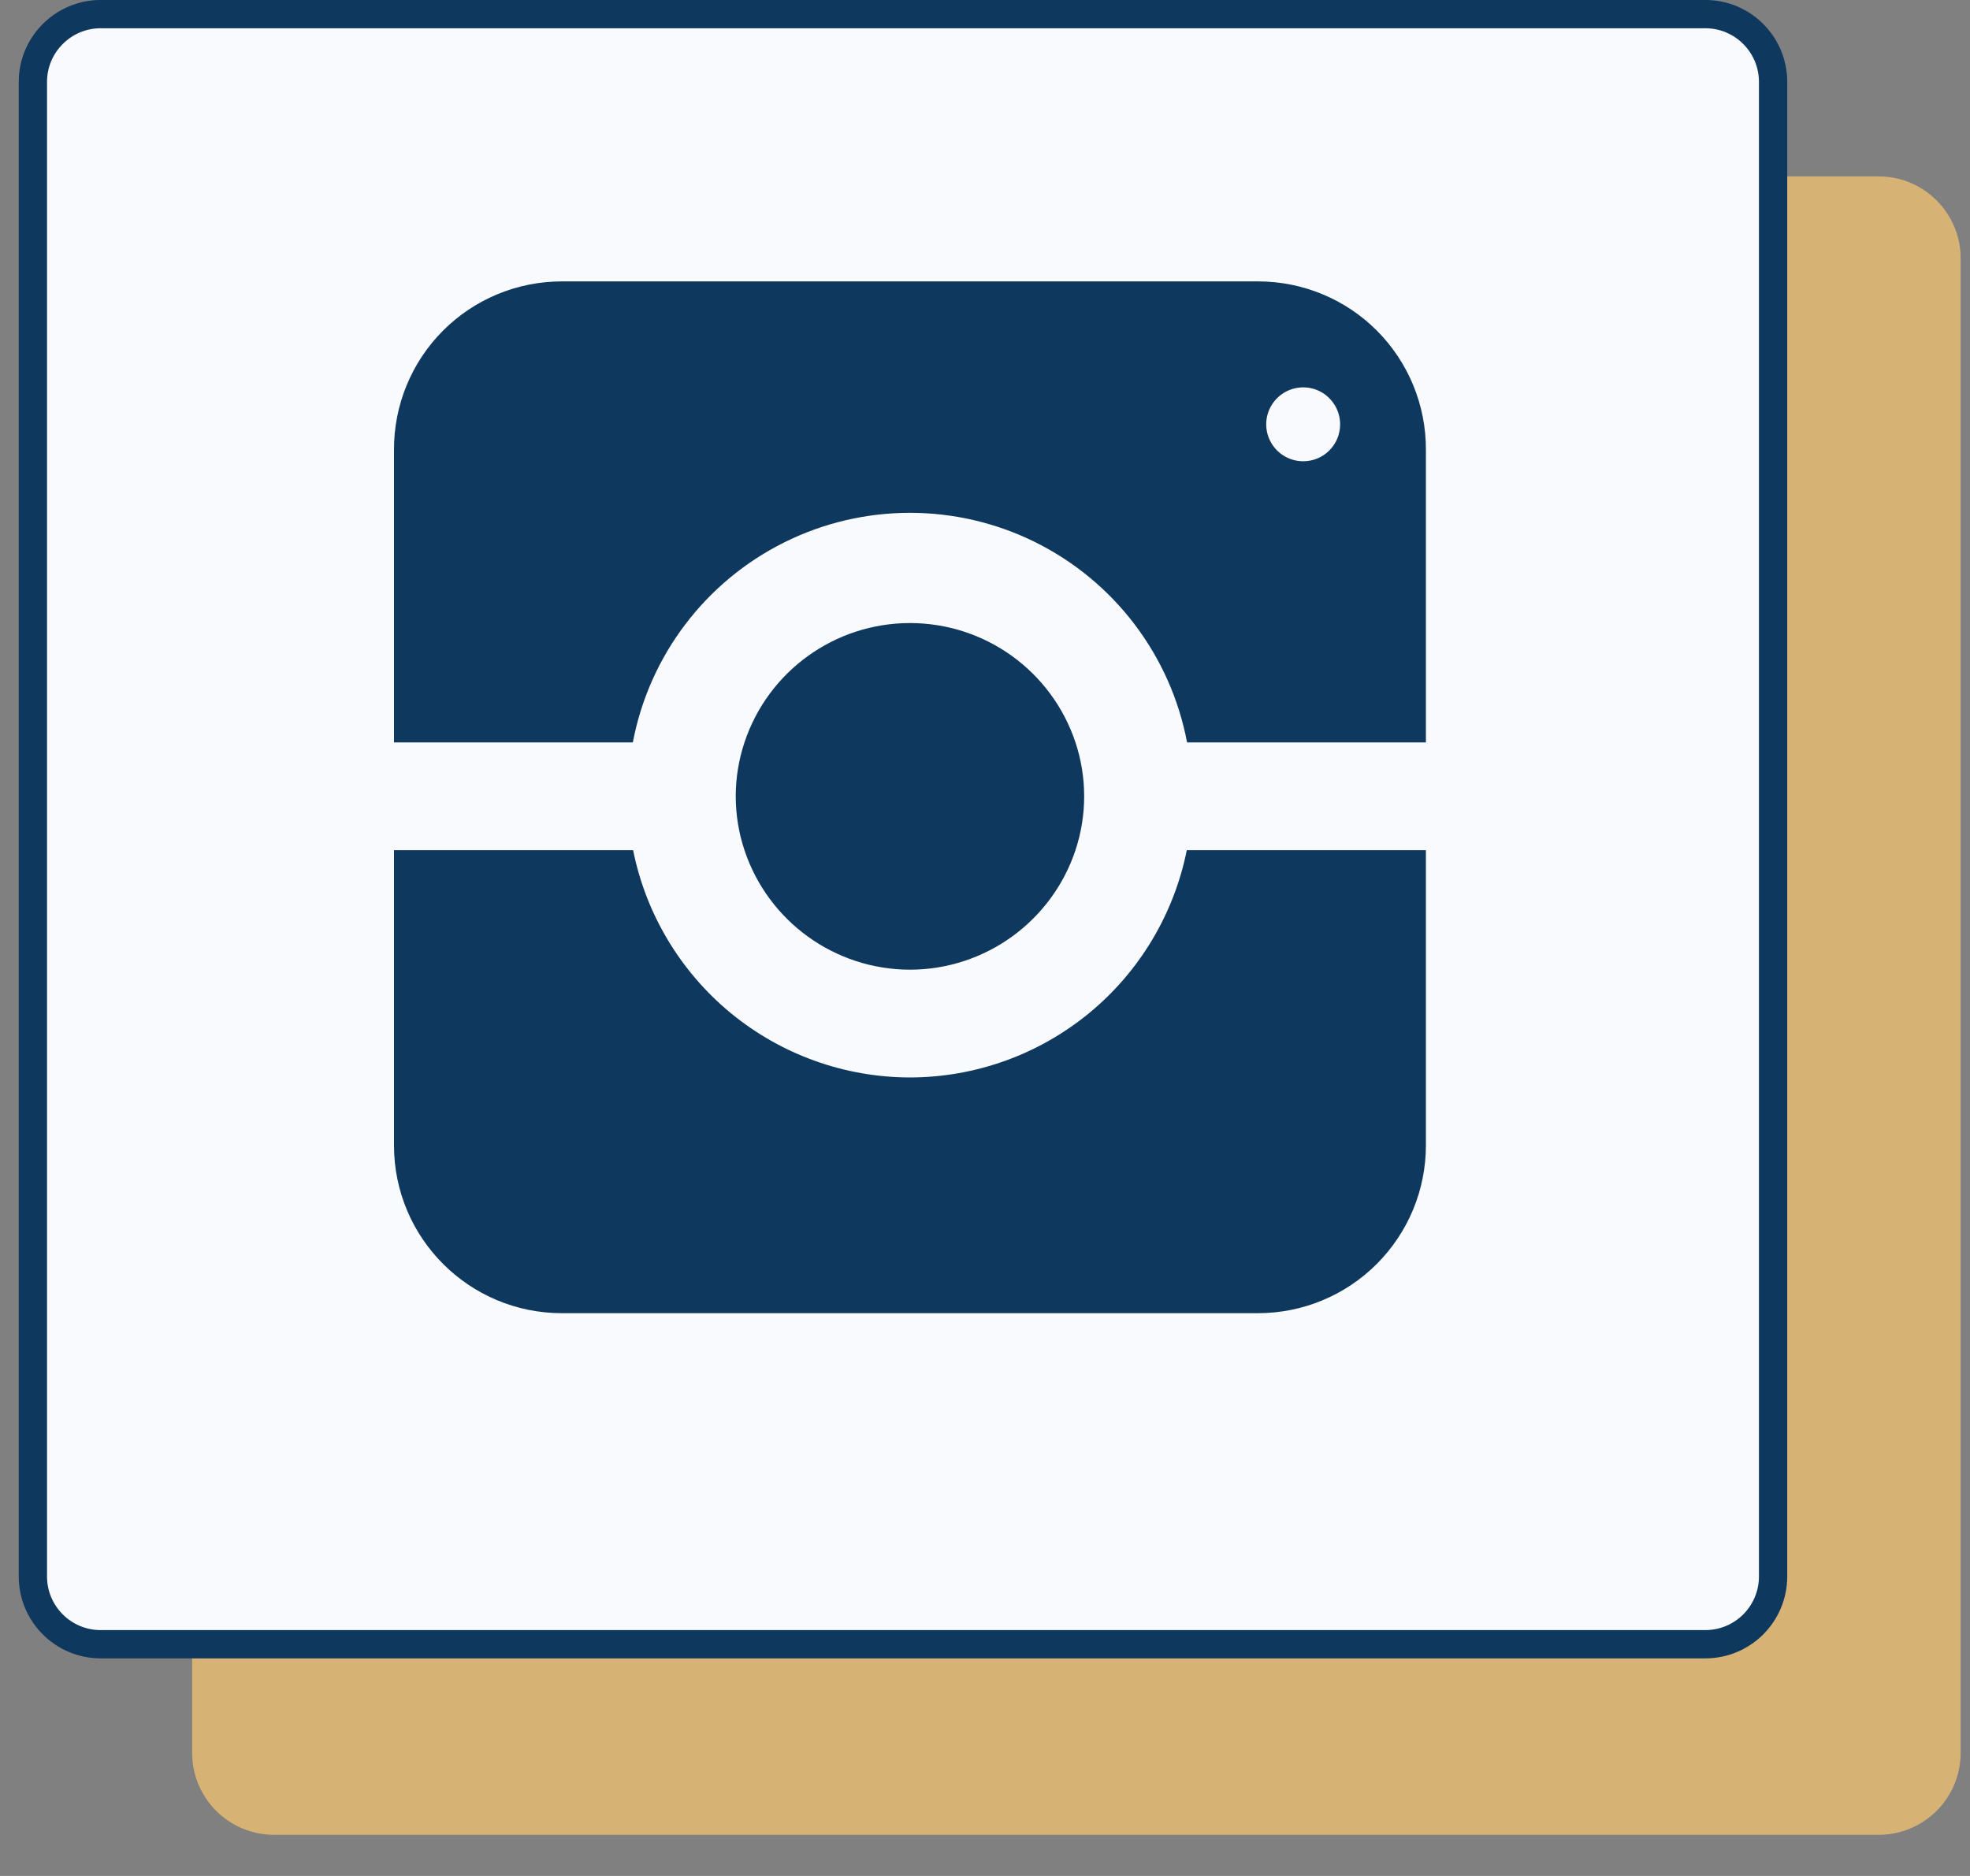 <?xml version="1.0" encoding="UTF-8"?>
<svg width="42px" height="40px" viewBox="0 0 42 40" version="1.1" xmlns="http://www.w3.org/2000/svg" xmlns:xlink="http://www.w3.org/1999/xlink">
    <rect x="0" y="0" width="42" height="40" fill="#808080" stroke="none"/>
    <title>802728D9-1F19-4FEA-B25D-AED8425242D1@1.5x</title>
    <g id="Desktop" stroke="none" stroke-width="1" fill="none" fill-rule="evenodd">
        <g id="1.0_Main-Page" transform="translate(-847, -5744)">
            <g id="Footer" transform="translate(0, 5439)">
                <g id="Group-50" transform="translate(847.4, 305)">
                    <path d="M39.654,4.063 C40.053,4.063 40.414,4.225 40.675,4.486 C40.937,4.748 41.099,5.109 41.099,5.508 L41.099,5.508 L41.099,37.376 C41.099,37.775 40.937,38.136 40.675,38.397 C40.414,38.659 40.053,38.821 39.654,38.821 L39.654,38.821 L5.443,38.821 C5.044,38.821 4.682,38.659 4.421,38.397 C4.16,38.136 3.998,37.775 3.998,37.376 L3.998,37.376 L3.998,5.508 C3.998,5.109 4.16,4.748 4.421,4.486 C4.682,4.225 5.044,4.063 5.443,4.063 L5.443,4.063 Z" id="Rectangle-Copy-164" stroke="#D7B275" stroke-width="0.603" fill="#D7B275"></path>
                    <path d="M35.957,0.301 C36.356,0.301 36.718,0.463 36.979,0.725 C37.24,0.986 37.402,1.347 37.402,1.746 L37.402,1.746 L37.402,33.614 C37.402,34.013 37.24,34.374 36.979,34.636 C36.718,34.897 36.356,35.059 35.957,35.059 L35.957,35.059 L1.746,35.059 C1.347,35.059 0.986,34.897 0.725,34.636 C0.463,34.374 0.301,34.013 0.301,33.614 L0.301,33.614 L0.301,1.746 C0.301,1.347 0.463,0.986 0.725,0.725 C0.986,0.463 1.347,0.301 1.746,0.301 L1.746,0.301 Z" id="Rectangle-Copy-165" stroke="#0E385E" stroke-width="0.603" fill="#F9FAFD"></path>
                    <g id="Group-4" transform="translate(8, 6)" fill="#0E385E">
                        <path d="M11,16.974 C9.608,16.972 8.26,16.488 7.184,15.605 C6.109,14.721 5.371,13.492 5.098,12.128 L0,12.128 L0,18.422 C0,20.398 1.603,22 3.579,22 L18.421,22 C19.37,22 20.281,21.623 20.951,20.952 C21.623,20.28 22,19.371 22,18.422 L22,12.128 L16.902,12.128 C16.629,13.492 15.892,14.721 14.816,15.605 C13.74,16.488 12.393,16.972 11,16.974 L11,16.974 Z" id="Fill-1"></path>
                        <path d="M18.421,0 L3.579,0 C2.627,0 1.714,0.378 1.042,1.053 C0.372,1.726 -0.004,2.641 2.87185903e-05,3.592 L2.87185903e-05,9.83 L5.092,9.83 C5.442,7.981 6.638,6.401 8.324,5.563 C10.01,4.725 11.99,4.725 13.676,5.563 C15.362,6.401 16.558,7.981 16.908,9.83 L22,9.83 L22,3.592 C22.004,2.641 21.628,1.726 20.958,1.053 C20.286,0.378 19.373,0 18.421,0 L18.421,0 Z M19.387,3.835 C19.067,3.836 18.779,3.645 18.656,3.35 C18.533,3.056 18.601,2.716 18.826,2.491 C19.052,2.265 19.392,2.197 19.687,2.32 C19.98,2.443 20.173,2.732 20.171,3.051 C20.171,3.259 20.088,3.458 19.941,3.605 C19.794,3.753 19.594,3.835 19.387,3.835 L19.387,3.835 Z" id="Fill-2"></path>
                        <path d="M11,14.676 C12.602,14.674 14.022,13.648 14.529,12.128 C14.776,11.382 14.776,10.576 14.529,9.83 C14.023,8.31 12.602,7.285 11,7.285 C9.399,7.285 7.977,8.31 7.472,9.83 C7.224,10.576 7.224,11.382 7.472,12.128 C7.978,13.648 9.399,14.674 11,14.676 Z" id="Fill-3"></path>
                    </g>
                </g>
            </g>
        </g>
    </g>
</svg>